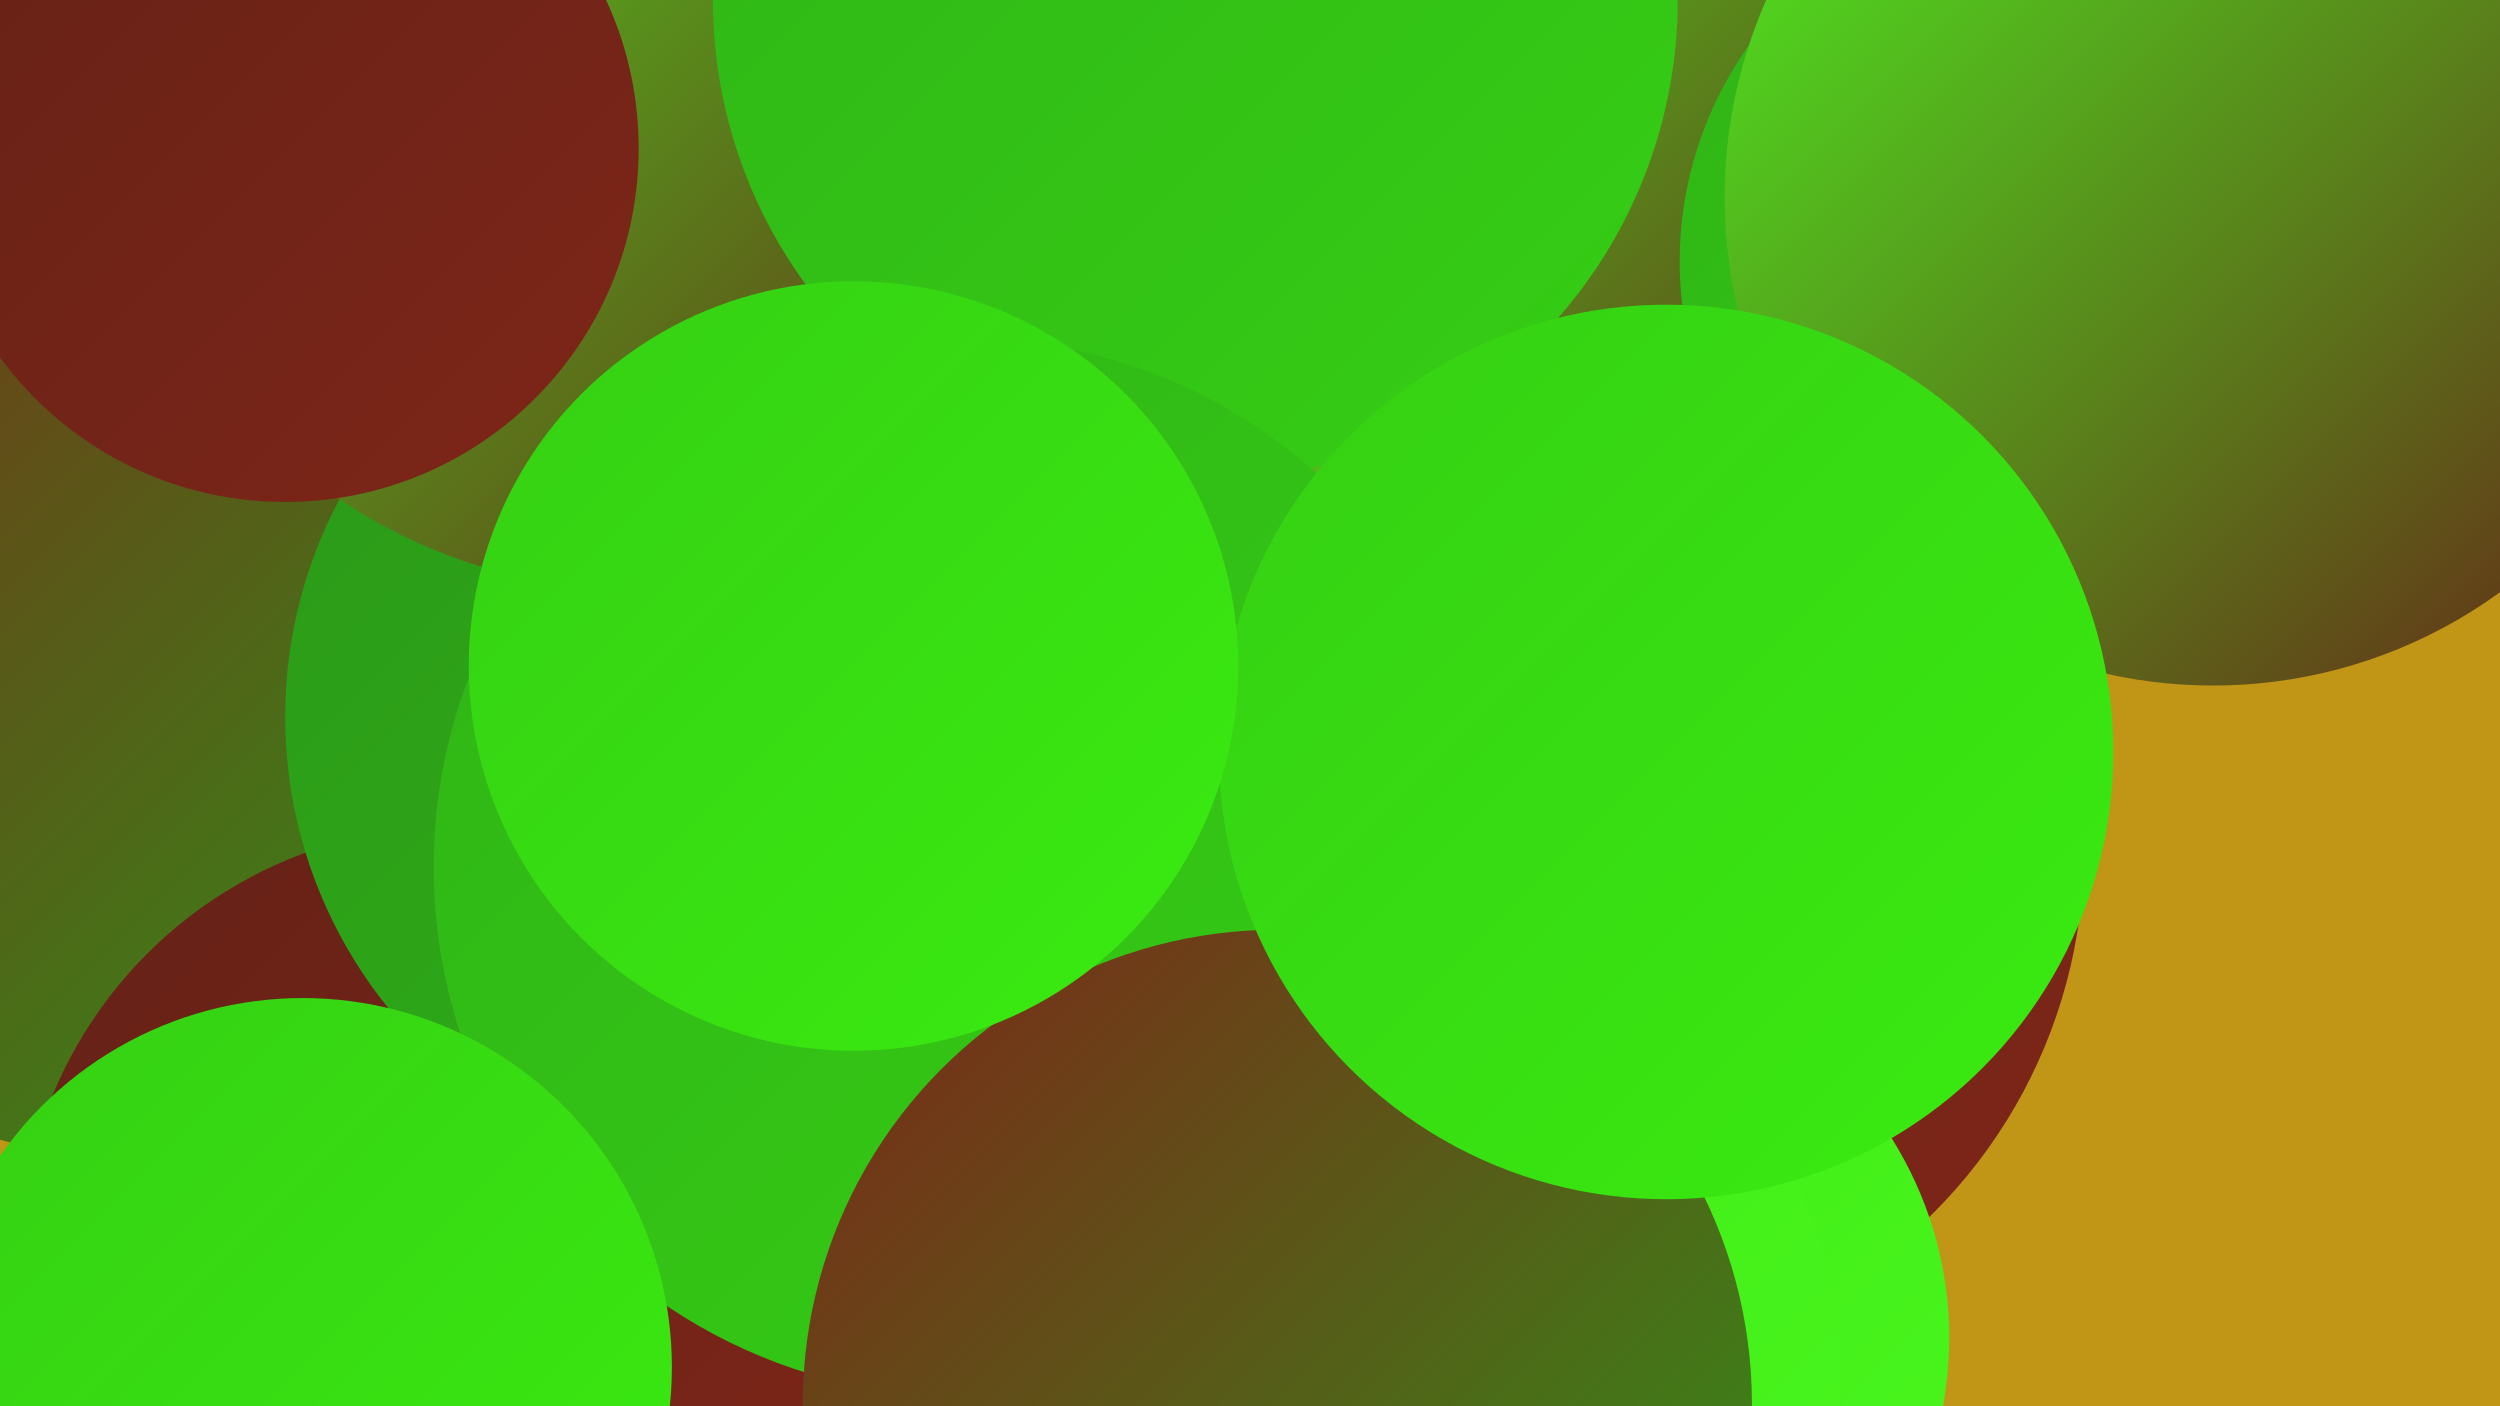 <?xml version="1.0" encoding="UTF-8"?><svg width="1280" height="720" xmlns="http://www.w3.org/2000/svg"><defs><linearGradient id="grad0" x1="0%" y1="0%" x2="100%" y2="100%"><stop offset="0%" style="stop-color:#652117;stop-opacity:1" /><stop offset="100%" style="stop-color:#7e2618;stop-opacity:1" /></linearGradient><linearGradient id="grad1" x1="0%" y1="0%" x2="100%" y2="100%"><stop offset="0%" style="stop-color:#7e2618;stop-opacity:1" /><stop offset="100%" style="stop-color:#2b9818;stop-opacity:1" /></linearGradient><linearGradient id="grad2" x1="0%" y1="0%" x2="100%" y2="100%"><stop offset="0%" style="stop-color:#2b9818;stop-opacity:1" /><stop offset="100%" style="stop-color:#30b317;stop-opacity:1" /></linearGradient><linearGradient id="grad3" x1="0%" y1="0%" x2="100%" y2="100%"><stop offset="0%" style="stop-color:#30b317;stop-opacity:1" /><stop offset="100%" style="stop-color:#35cf14;stop-opacity:1" /></linearGradient><linearGradient id="grad4" x1="0%" y1="0%" x2="100%" y2="100%"><stop offset="0%" style="stop-color:#35cf14;stop-opacity:1" /><stop offset="100%" style="stop-color:#3aec10;stop-opacity:1" /></linearGradient><linearGradient id="grad5" x1="0%" y1="0%" x2="100%" y2="100%"><stop offset="0%" style="stop-color:#3aec10;stop-opacity:1" /><stop offset="100%" style="stop-color:#4cf520;stop-opacity:1" /></linearGradient><linearGradient id="grad6" x1="0%" y1="0%" x2="100%" y2="100%"><stop offset="0%" style="stop-color:#4cf520;stop-opacity:1" /><stop offset="100%" style="stop-color:#652117;stop-opacity:1" /></linearGradient></defs><rect width="1280" height="720" fill="#c19616" /><circle cx="76" cy="313" r="281" fill="url(#grad1)" /><circle cx="804" cy="435" r="263" fill="url(#grad0)" /><circle cx="534" cy="301" r="180" fill="url(#grad4)" /><circle cx="532" cy="248" r="259" fill="url(#grad0)" /><circle cx="233" cy="646" r="223" fill="url(#grad0)" /><circle cx="383" cy="367" r="237" fill="url(#grad2)" /><circle cx="806" cy="685" r="192" fill="url(#grad5)" /><circle cx="702" cy="706" r="240" fill="url(#grad5)" /><circle cx="830" cy="257" r="207" fill="url(#grad6)" /><circle cx="326" cy="29" r="273" fill="url(#grad6)" /><circle cx="846" cy="19" r="247" fill="url(#grad6)" /><circle cx="612" cy="0" r="247" fill="url(#grad3)" /><circle cx="493" cy="444" r="271" fill="url(#grad3)" /><circle cx="654" cy="719" r="243" fill="url(#grad1)" /><circle cx="1051" cy="134" r="191" fill="url(#grad3)" /><circle cx="146" cy="76" r="181" fill="url(#grad0)" /><circle cx="1133" cy="101" r="250" fill="url(#grad6)" /><circle cx="853" cy="385" r="229" fill="url(#grad4)" /><circle cx="437" cy="341" r="197" fill="url(#grad4)" /><circle cx="155" cy="700" r="189" fill="url(#grad4)" /></svg>